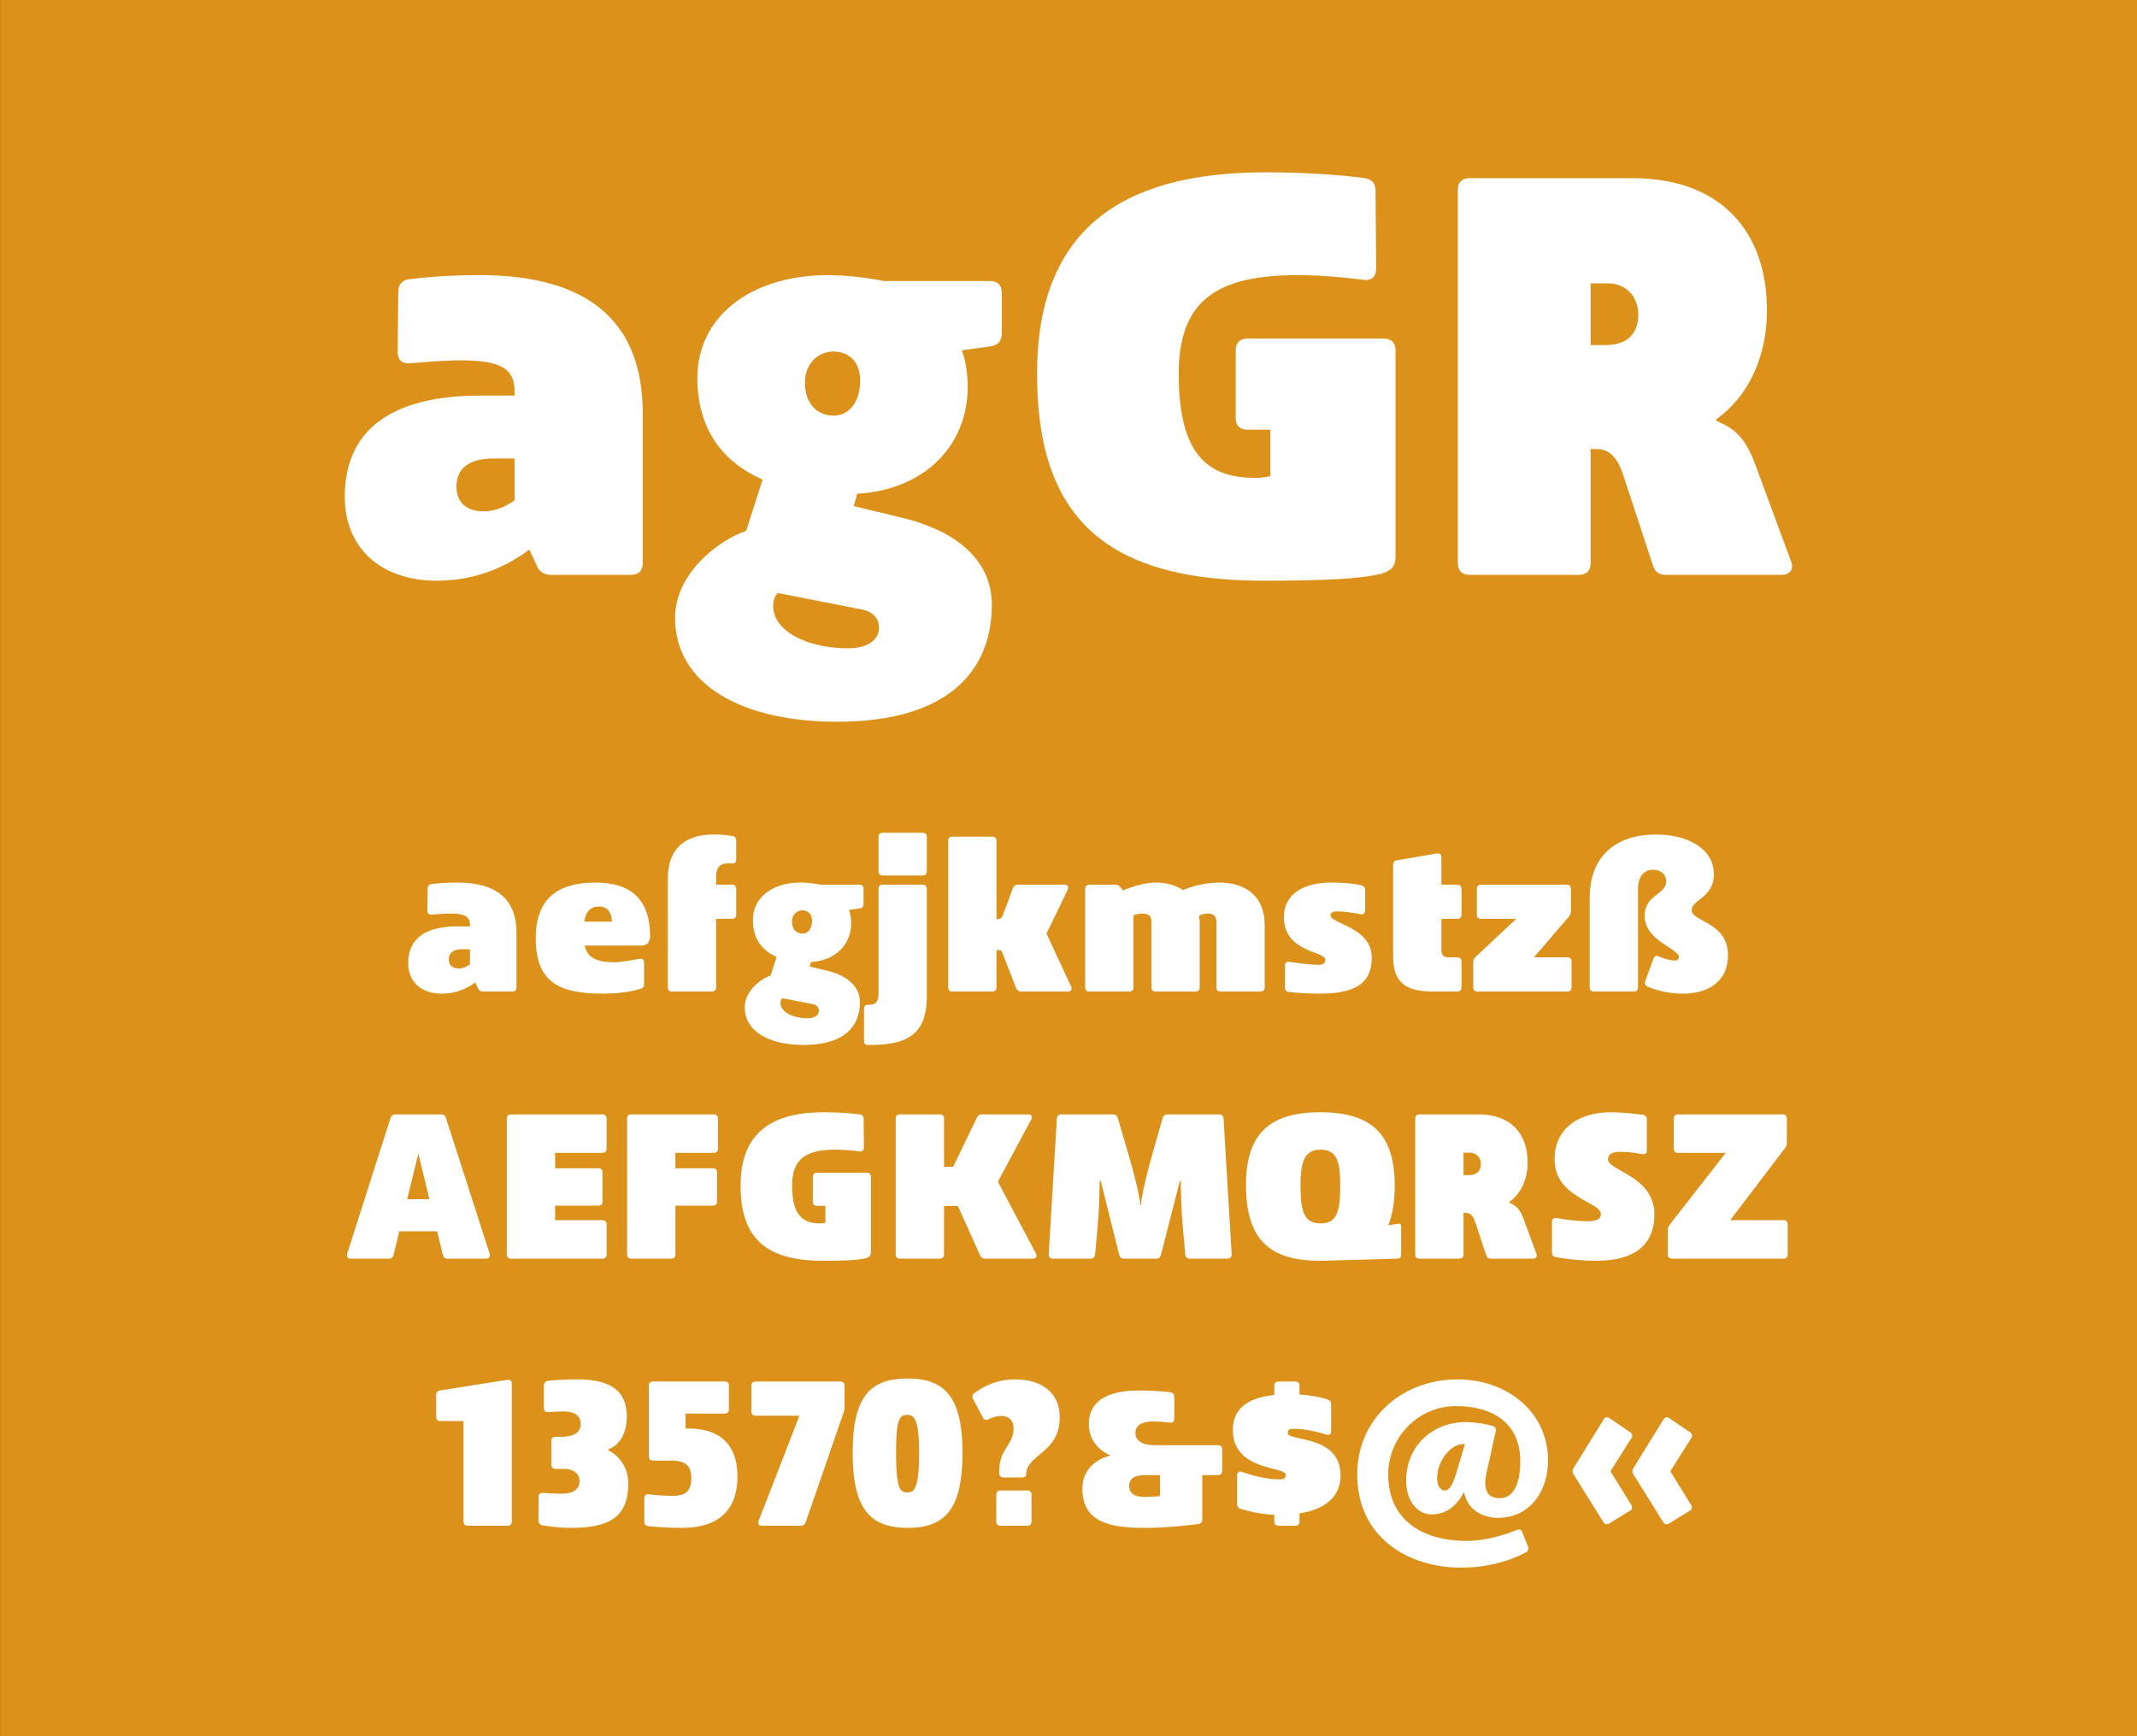 <svg viewBox="0 0 400 325" xmlns="http://www.w3.org/2000/svg" fill-rule="evenodd" clip-rule="evenodd" stroke-linejoin="round" stroke-miterlimit="1.414"><rect x="0" y="0" width="400" height="325" fill="#333333" stroke="none"/><path fill="#DC911A" fill-rule="nonzero" d="M.014 0H400v324.974H.014z"/><g fill="#fff" fill-rule="nonzero"><path d="M89.835 51.503c-6.05 0-10.78.44-13.31.77-1.32.22-1.98.99-1.98 2.42l-.11 11.22c0 1.54.88 2.2 2.31 2.09 2.53-.22 6.49-.55 9.46-.55 7.7 0 10.12 1.65 10.12 5.83v.77h-6.49c-15.4 0-25.3 5.61-25.3 18.92 0 9.68 6.82 15.73 17.27 15.73 7.81 0 13.64-3.08 17.27-5.83l1.43 3.08c.44 1.1 1.43 1.65 2.64 1.65h14.96c1.43 0 2.2-.77 2.2-2.2v-28.05c0-16.72-9.68-25.85-30.47-25.85zm-4.4 39.6c0-3.3 2.2-5.28 6.93-5.28h3.96v7.81c-1.32.99-3.41 2.09-5.83 2.09-3.08 0-5.06-1.65-5.06-4.62zM156.715 135.103c20.79 0 28.93-9.57 28.93-21.89 0-9.24-8.03-14.19-16.72-16.28l-9.13-2.2.66-2.31c12.87-.77 20.68-9.24 20.68-20.02 0-4.18-1.1-6.82-1.1-6.82l5.5-.77c1.32-.22 1.98-1.1 1.98-2.42v-7.59c0-1.43-.77-2.2-2.2-2.2h-19.91s-4.95-1.1-10.45-1.1c-14.19 0-24.42 7.59-24.42 19.25 0 9.57 4.73 15.73 12.21 19.03l-3.08 9.57c-5.61 1.98-13.31 8.25-13.31 16.28 0 12.54 12.54 19.47 30.36 19.47zm-.66-57.31c-3.19 0-5.39-2.31-5.39-6.16s2.75-5.83 5.28-5.83c2.86 0 5.06 1.76 5.06 5.5 0 3.52-1.76 6.49-4.95 6.49zm2.64 43.56c-7.37 0-13.97-3.08-13.97-7.92 0-.99.22-1.76.88-2.42l15.73 3.08c2.2.44 3.19 1.76 3.19 3.41 0 1.87-1.54 3.85-5.83 3.85zM236.465 108.703c11.66 0 18.04-.33 22.11-1.32 1.87-.55 2.64-1.43 2.64-3.19v-38.61c0-1.43-.77-2.2-2.2-2.2h-25.52c-1.43 0-2.2.77-2.2 2.2v12.65c0 1.43.77 2.2 2.2 2.2h4.29v8.69s-1.21.33-2.75.33c-8.58 0-14.41-3.85-14.41-19.47 0-13.64 7.04-18.48 22.22-18.48 5.06 0 9.68.55 12.43.88 1.43.22 2.31-.66 2.31-2.09l-.11-14.52c0-1.43-.66-2.2-1.98-2.42-3.19-.44-9.68-1.1-18.59-1.1-27.72 0-42.79 11.33-42.79 37.73s12.32 38.72 42.35 38.72zM335.245 105.073l-6.71-18.15c-1.98-5.39-4.18-6.82-7.26-8.14v-.33c6.05-4.29 9.46-11.77 9.46-20.35 0-14.74-8.58-24.75-25.19-24.75h-30.47c-1.43 0-2.2.77-2.2 2.2v69.85c0 1.43.77 2.2 2.2 2.2h20.46c1.43 0 2.2-.77 2.2-2.2v-21.34h1.21c1.98 0 3.74 1.21 4.95 5.06l5.5 16.72c.44 1.32 1.21 1.76 2.42 1.76h21.67c1.54 0 2.31-.99 1.76-2.53zm-34.65-40.48h-2.86v-11.55h3.3c2.75 0 5.61 1.87 5.61 5.94 0 3.63-2.31 5.61-6.05 5.61zM85.6 165.203c-2.2 0-3.92.16-4.84.28-.48.08-.72.36-.72.88l-.04 4.08c0 .56.32.8.84.76.92-.08 2.36-.2 3.44-.2 2.8 0 3.68.6 3.68 2.12v.28H85.6c-5.6 0-9.2 2.04-9.2 6.88 0 3.52 2.48 5.72 6.28 5.72 2.84 0 4.96-1.12 6.28-2.12l.52 1.12c.16.4.52.6.96.6h5.44c.52 0 .8-.28.8-.8v-10.2c0-6.08-3.52-9.4-11.08-9.4zm-1.6 14.4c0-1.2.8-1.92 2.52-1.92h1.44v2.84c-.48.36-1.24.76-2.12.76-1.12 0-1.84-.6-1.84-1.68zM111.48 165.203c-6.04 0-11.2 2.16-11.2 10.4 0 8.16 4.2 10.4 12.6 10.4 3.48 0 5.92-.56 7.04-.92.44-.12.64-.44.64-.88v-4c0-.56-.32-.8-.88-.72-1.28.24-3.68.64-4.6.64-3.68 0-5.12-.96-5.64-3.12h10.48c.84 0 1.28-.28 1.48-.64.2-.36.28-.76.28-1.12 0-6.84-3.56-10.04-10.2-10.04zm-2.12 7.32c.28-1.88 1.16-2.84 2.76-2.84 1.76 0 2.4 1.4 2.4 2.84h-5.16zM136.32 161.603c.28 0 .52 0 .76.04.44.04.72-.24.72-.76v-3.56c0-.48-.24-.76-.72-.84-.72-.12-1.96-.28-3.52-.28-5.04 0-8.56 2.4-8.56 8.24v20.36c0 .52.28.8.8.8h7.44c.52 0 .8-.28.8-.8v-12.8H137c.52 0 .8-.28.8-.8v-4.8c0-.52-.28-.8-.8-.8h-2.96v-1.56c0-1.76.84-2.44 2.28-2.44zM150.44 195.603c7.56 0 10.52-3.48 10.52-7.96 0-3.36-2.92-5.16-6.08-5.92l-3.32-.8.24-.84c4.68-.28 7.52-3.36 7.52-7.28 0-1.52-.4-2.48-.4-2.48l2-.28c.48-.08.72-.4.72-.88v-2.76c0-.52-.28-.8-.8-.8h-7.24s-1.8-.4-3.8-.4c-5.16 0-8.88 2.76-8.88 7 0 3.48 1.72 5.72 4.44 6.92l-1.12 3.48c-2.04.72-4.84 3-4.84 5.92 0 4.56 4.56 7.08 11.04 7.08zm-.24-20.84c-1.16 0-1.96-.84-1.96-2.24 0-1.4 1-2.12 1.92-2.12 1.04 0 1.84.64 1.84 2 0 1.28-.64 2.36-1.8 2.36zm.96 15.84c-2.68 0-5.08-1.12-5.08-2.88 0-.36.08-.64.32-.88l5.72 1.12c.8.16 1.16.64 1.16 1.24 0 .68-.56 1.4-2.12 1.4zM165.24 163.883h7.44c.52 0 .8-.28.8-.8v-6.4c0-.52-.28-.8-.8-.8h-7.44c-.52 0-.8.28-.8.8v6.4c0 .52.28.8.8.8zm-2.88 31.72h.68c8.08 0 10.44-3.12 10.44-9.24v-19.96c0-.52-.28-.8-.8-.8h-7.44c-.52 0-.8.28-.8.8v19.68c0 1.4-.56 2-1.68 2h-.32c-.48 0-.72.28-.72.8v5.92c0 .52.24.8.64.8zM200.48 184.643l-4.6-9.88 3.96-8.2c.24-.56 0-.96-.6-.96h-8.72c-.44 0-.76.2-.92.64l-1.88 5.04c-.2.56-.44.76-.88.76h-.32v-14.64c0-.52-.28-.8-.8-.8h-7.44c-.52 0-.8.28-.8.8v27.4c0 .52.28.8.8.8h7.44c.52 0 .8-.28.8-.8v-6.96h.4c.44 0 .6.2.72.56l2.56 6.56c.16.4.48.64.92.64h8.76c.6 0 .84-.4.6-.96zM203.92 185.603h7.44c.52 0 .8-.28.8-.8v-13.48c.4-.16 1.12-.32 1.72-.32.88 0 1.64.32 1.64 1.48v12.32c0 .52.28.8.8.8h7.44c.52 0 .8-.28.8-.8v-11.48c0-1.04-.08-1.68-.12-1.92.4-.24 1.04-.4 1.64-.4.84 0 1.6.32 1.6 1.52v12.28c0 .52.28.8.8.8h7.44c.52 0 .8-.28.8-.8v-11.6c0-5.76-3.92-8-8.52-8-2.68 0-5.2.76-6.8 1.4-1.2-.84-3.08-1.4-4.92-1.4-2.2 0-4.68.8-6.32 1.48l-.44-.6c-.24-.36-.56-.48-.96-.48h-4.84c-.52 0-.8.28-.8.8v18.4c0 .52.28.8.8.8zM247.08 186.003c7.48 0 9.68-2.6 9.68-6.76 0-5.72-7.72-6.28-7.72-7.92 0-.44.4-.72 1.2-.72 1.56 0 3.36.32 4.4.52.56.12.88-.16.88-.72v-3.76c0-.44-.2-.8-.68-.92-.88-.2-2.72-.52-5.68-.52-5.28 0-8.84 2.24-8.84 6.44 0 6.72 7.76 6.32 7.76 8.04 0 .44-.36.92-1.16.92-1.92 0-4.28-.36-5.52-.56-.56-.08-.88.2-.88.72v4.08c0 .48.24.8.76.84 1.04.12 3.12.32 5.8.32zM269.96 172.003h2.8c.52 0 .8-.28.8-.8v-4.8c0-.52-.28-.8-.8-.8h-2.96v-5.12c0-.52-.36-.8-.88-.72l-7.44 1.28c-.48.08-.72.36-.72.84v17.16c0 4.6 2.08 6.56 7.36 6.56h4.64c.52 0 .8-.28.8-.8v-4.8c0-.52-.28-.8-.8-.8h-1.72c-.8 0-1.24-.4-1.24-1.48v-5.72h.16zM293.36 179.203h-6.24l6.56-7.64c.24-.28.36-.6.36-1v-4.16c0-.52-.28-.8-.8-.8h-16c-.52 0-.8.28-.8.8v4.8c0 .52.28.8.8.8h6.56l-7.6 7.12c-.28.28-.44.6-.44 1v4.68c0 .52.28.8.8.8h16.8c.52 0 .8-.28.8-.8v-4.8c0-.52-.28-.8-.8-.8zM297.56 168.043v16.76c0 .52.28.8.8.8h7.44c.52 0 .8-.28.8-.8v-18.4c0-2.32 1.08-3.6 2.88-3.6 1.36 0 2.4.84 2.4 2.24 0 2.36-4.04 2.48-4.04 6.36 0 4.76 6.4 6.08 6.4 7.76 0 .4-.24.64-.76.64-.92 0-2.16-.44-2.96-.76-.48-.24-.88-.04-1.04.44l-1.52 4.16c-.16.44 0 .84.44 1.04 1.12.48 3.48 1.32 6.64 1.32 4 0 8.4-1.76 8.4-7.24 0-6.12-6.8-6.28-6.8-8.36 0-2.04 4.16-2.36 4.16-6.72 0-5.08-5.32-7.48-10.8-7.48-7.48 0-12.44 4-12.44 11.84zM91.66 234.683l-8.2-25.44c-.12-.44-.44-.64-.88-.64h-8.6c-.44 0-.76.24-.88.68l-8.12 25.4c-.16.56.12.92.68.92h7.08c.48 0 .8-.24.92-.68l1.08-4.44h7.08l1.08 4.44c.12.44.4.68.88.68h7.2c.56 0 .84-.36.68-.92zm-15.44-10.2l2.08-8.56 2.08 8.56h-4.16zM112.74 215.803c.52 0 .8-.28.8-.8v-5.6c0-.52-.28-.8-.8-.8H95.66c-.52 0-.8.28-.8.8v25.4c0 .52.28.8.8.8h17.08c.52 0 .8-.28.8-.8v-5.6c0-.52-.28-.8-.8-.8h-8.84v-2.72h8.08c.52 0 .8-.28.8-.8v-5.4c0-.52-.28-.8-.8-.8h-8.08v-2.88h8.84zM133.58 215.803c.52 0 .8-.28.8-.8v-5.6c0-.52-.28-.8-.8-.8h-15.4c-.52 0-.8.28-.8.8v25.4c0 .52.28.8.8.8h7.44c.52 0 .8-.28.8-.8v-9.12h7c.52 0 .8-.28.8-.8v-5.4c0-.52-.28-.8-.8-.8h-7v-2.88h7.16zM154.02 236.003c4.24 0 6.56-.12 8.04-.48.68-.2.96-.52.96-1.16v-14.04c0-.52-.28-.8-.8-.8h-9.28c-.52 0-.8.28-.8.8v4.6c0 .52.28.8.8.8h1.56v3.16s-.44.12-1 .12c-3.12 0-5.24-1.4-5.24-7.08 0-4.96 2.56-6.72 8.08-6.72 1.84 0 3.52.2 4.52.32.52.08.84-.24.84-.76l-.04-5.28c0-.52-.24-.8-.72-.88-1.16-.16-3.52-.4-6.76-.4-10.08 0-15.56 4.12-15.56 13.72 0 9.6 4.48 14.08 15.4 14.08zM193.9 234.643l-7.12-13.44 6.24-11.64c.28-.56.04-.96-.56-.96h-8.68c-.44 0-.72.16-.92.6l-4.44 9.2h-1.72v-9c0-.52-.28-.8-.8-.8h-7.44c-.52 0-.8.28-.8.8v25.4c0 .52.28.8.8.8h7.44c.52 0 .8-.28.8-.8v-9.04h2.6l4.16 9.24c.2.44.52.6.96.6h8.92c.6 0 .84-.4.56-.96zM197.82 209.363l-1.52 25.4c-.04.56.28.84.8.84h7.04c.48 0 .8-.28.84-.76l.48-5.36c.16-1.6.36-5.12.36-8.4l.2-.08 3.48 13.92c.12.44.4.68.88.68h6.04c.48 0 .76-.24.88-.68l3.56-13.92.16.08c0 1.72.12 6.08.36 8.4l.48 5.36c.04.48.36.76.84.76h7.04c.52 0 .84-.28.8-.84l-1.52-25.4c-.04-.48-.32-.76-.8-.76h-9.68c-.44 0-.8.2-.92.68l-1.12 3.92c-1.36 4.68-2.92 10.6-2.92 12.36h-.16c0-1.76-1.64-7.68-3.04-12.36l-1.16-3.92c-.12-.48-.44-.68-.88-.68h-9.72c-.48 0-.76.28-.8.76zM261.54 229.083l-1.68.28c.8-2 1.2-4.44 1.2-7.44 0-9.76-4.48-13.72-13.92-13.72-9.72 0-13.92 4.24-13.92 13.64 0 10.56 4.8 14.16 13.92 14.16h.04c.56 0 1.12 0 1.68-.04l12.68-.36c.52 0 .72-.2.72-.76v-5.16c0-.48-.12-.68-.72-.6zm-18.12-7.2c0-4.84 1-6.68 3.76-6.68 3.12 0 3.68 2.32 3.68 6.68 0 5-.64 7.12-3.68 7.12-2.96 0-3.76-1.96-3.76-7.12zM287.58 234.683l-2.44-6.6c-.72-1.96-1.52-2.48-2.64-2.96v-.12c2.2-1.56 3.44-4.28 3.44-7.4 0-5.36-3.12-9-9.16-9H265.7c-.52 0-.8.28-.8.8v25.4c0 .52.28.8.8.8h7.44c.52 0 .8-.28.8-.8v-7.76h.44c.72 0 1.36.44 1.8 1.84l2 6.08c.16.48.44.64.88.64h7.88c.56 0 .84-.36.64-.92zm-12.6-14.72h-1.04v-4.2h1.2c1 0 2.04.68 2.04 2.16 0 1.32-.84 2.04-2.2 2.04zM298.82 236.003c6.8 0 10.84-2.72 10.84-8.68 0-7.24-8.68-8.12-8.68-10.32 0-1 .88-1.4 2.32-1.4 1.48 0 3.12.24 4.08.44.56.08.88-.16.88-.72v-5.76c0-.48-.24-.8-.72-.88-1.24-.16-3.84-.48-5.96-.48-6.56 0-10.6 3.4-10.6 8.8 0 7.24 8.68 7.92 8.68 10.28 0 .84-.68 1.32-2.52 1.32-2.04 0-4.48-.36-5.76-.6-.56-.08-.88.2-.88.72v5.76c0 .48.24.76.72.84 1.32.24 4.32.68 7.6.68zM333.82 228.403h-9.96l10.28-13.52c.24-.32.32-.6.32-1v-4.48c0-.52-.28-.8-.8-.8H314.1c-.52 0-.8.28-.8.8v5.6c0 .52.28.8.8.8h8.92l-10.48 13.44c-.24.32-.36.6-.36 1v4.56c0 .52.28.8.8.8h20.84c.52 0 .8-.28.8-.8v-5.6c0-.52-.28-.8-.8-.8zM86.76 266.003v18.8c0 .52.28.8.8.8H95c.52 0 .8-.28.8-.8v-25.76c0-.52-.32-.84-.84-.76l-12.6 2c-.48.08-.72.4-.72.88v4.04c0 .52.28.8.8.8h4.32zM106.8 286.003c6.8 0 10.8-1.72 10.8-8.28 0-4.68-3.8-6.28-3.8-6.28v-.12s3.52-.92 3.52-6.16c0-4.88-3.08-6.96-9.28-6.96-2.6 0-4.52.16-5.48.28-.52.08-.76.4-.76.88v4.2c0 .52.28.8.84.76.72-.04 1.8-.12 2.88-.12 1.84 0 3.16.64 3.16 2.36 0 1.6-1.2 2.4-3.88 2.4h-.8c-.52 0-.8.28-.8.8v4.4c0 .52.28.8.8.8h1.56c2.04 0 2.92 1.08 2.92 2.28 0 1.32-.92 2.36-3.36 2.36-.92 0-2.52-.08-3.48-.16-.56 0-.84.28-.84.8v4.4c0 .48.24.76.72.88 1 .16 2.96.48 5.28.48zM127.64 286.003c6.88 0 10.4-3.36 10.4-9.64 0-5.64-3-8.96-9.12-8.96h-.6v-2.8h7.32c.52 0 .8-.28.8-.8v-4.4c0-.52-.28-.8-.8-.8h-13.4c-.52 0-.8.28-.8.8v13.2c0 .52.28.8.8.8h3.36c2.68 0 3.8.92 3.8 3.28 0 2.52-1.16 3.32-3.48 3.32-1.64 0-3.44-.16-4.48-.28-.52-.08-.84.2-.84.72v4.4c0 .48.24.8.76.84 1.2.12 3.68.32 6.28.32zM149.64 265.003l-7.64 19.68c-.2.56.04.92.64.92h7.24c.44 0 .76-.2.92-.64l7.12-20.6c.12-.32.16-.64.16-1v-3.96c0-.52-.28-.8-.8-.8h-15.84c-.52 0-.8.28-.8.8v4.8c0 .52.28.8.8.8h8.2zM169.92 286.003c7.2 0 10.24-3.8 10.24-14.12 0-10.84-3.72-13.84-10.24-13.84-6.76 0-10.32 3-10.32 13.84 0 10.36 3.08 14.12 10.32 14.12zm-.08-6.64c-1.36 0-2.12-.6-2.12-7.48 0-6.4.72-7.04 2.12-7.04 1.2 0 2.2.64 2.2 7.04 0 6.92-.96 7.48-2.2 7.48zM187.84 276.563h3.44c.52 0 .8-.2.8-.56 0-3.8 6.28-3.96 6.28-10.68 0-4.56-3.24-7.12-8.44-7.12-2.84 0-5.48 1-7.56 2.6-.4.32-.44.72-.2 1.12l1.8 3.4c.24.48.6.56 1.08.36.96-.48 1.6-.64 2.44-.64 1 0 2.24.56 2.24 2.32 0 3.16-2.68 3.84-2.68 7.92v.48c0 .52.28.8.8.8zm-.56 9.04h5c.52 0 .8-.28.8-.8v-5c0-.52-.28-.8-.8-.8h-5c-.52 0-.8.28-.8.8v5c0 .52.28.8.8.8zM228.76 275.323v-4c0-.52-.28-.8-.8-.8h-11.72c-3 0-3.72-1.24-3.72-2.28 0-.96.6-2.16 3.24-2.16 1.16 0 2.4.12 3.2.2.52.08.84-.2.84-.72v-4.08c0-.48-.24-.8-.76-.88-1.04-.12-3.2-.32-6-.32-5.4 0-9.24 1.8-9.24 6.28 0 4.4 4 5.84 4 5.84v.08s-5.2 1-5.2 6.2c0 6.16 4.96 7.32 11.68 7.32 4.36 0 8.4-.52 10.04-.72.48-.08.72-.4.72-.88v-8.28h2.92c.52 0 .8-.28.8-.8zm-14.32.8h2.68v3.92s-1.32.16-2.88.16c-1.76 0-2.88-.56-2.88-2.04 0-1.52 1.16-2.04 3.08-2.04zM238.52 283.563v1.24c0 .52.28.8.8.8h3.12c.52 0 .8-.28.8-.8v-1.52c6-.92 7.68-4.12 7.68-7.08 0-7.72-9.88-6.32-9.88-7.96 0-.52.24-.8 1-.8 2.32 0 4.88.68 6.2 1.08.56.2.92-.08.92-.64v-5c0-.44-.2-.76-.64-.92-1.64-.52-3.4-.8-5.28-.92v-1.64c0-.52-.28-.8-.8-.8h-3.12c-.52 0-.8.28-.8.8v1.72c-5.2.56-7.76 2.72-7.76 6.56 0 7.72 9.92 6.76 9.92 8.4 0 .68-.52.84-1.24.84-2.56 0-5.52-.88-6.96-1.4-.56-.16-.92.08-.92.64v5.4c0 .44.2.76.68.88 1.12.36 3.6 1 6.28 1.12zM267.96 283.483c3.52 0 5.24-2.64 6-4.08l.12.04c.68 3.44 3.76 4.68 6.32 4.68 5.88 0 9.36-4.88 9.36-10.76 0-9.08-7.72-15.16-16.92-15.16-10.48 0-18.8 7.4-18.8 17.8 0 11.76 9.52 17.44 19.44 17.44 6.32 0 10.64-2.04 12.16-2.88.44-.24.52-.64.36-1.08l-1.04-2.64c-.2-.52-.56-.64-1.08-.44-1.56.64-5.48 2.04-9.28 2.04-8.6 0-14.76-4.08-14.76-12.44 0-7.24 5.92-12.8 12.6-12.8 7.84 0 12.12 3.88 12.12 10.28 0 5.28-1.84 6.96-3.84 6.96-1.36 0-3.4-.48-2.48-4.72l1.72-7.8c.12-.52-.08-.84-.56-1-1-.28-2.88-.72-5.08-.72-6.24 0-11.12 4.56-11.12 10.92 0 4 2.24 6.36 4.76 6.36zm2.48-4.48c-.64 0-1.44-.56-1.44-2.32 0-3.28 2.6-6.36 4.8-6.36.16 0 .4.04.4.04l-1.32 4.4c-.76 2.64-1.4 4.24-2.44 4.24zM301.24 285.163l3.84-2.36c.44-.28.52-.68.24-1.12l-3.88-6.28 3.92-6.2c.28-.44.16-.84-.24-1.12l-3.84-2.6c-.44-.32-.84-.24-1.12.24l-5.64 9.12c-.24.36-.24.76 0 1.12l5.6 8.96c.28.44.68.52 1.12.24zm11.2 0l3.84-2.36c.44-.28.52-.68.24-1.12l-3.88-6.28 3.92-6.2c.28-.44.16-.84-.24-1.12l-3.84-2.6c-.44-.32-.84-.24-1.12.24l-5.64 9.12c-.24.36-.24.76 0 1.12l5.6 8.96c.28.44.68.52 1.12.24z"/></g></svg>